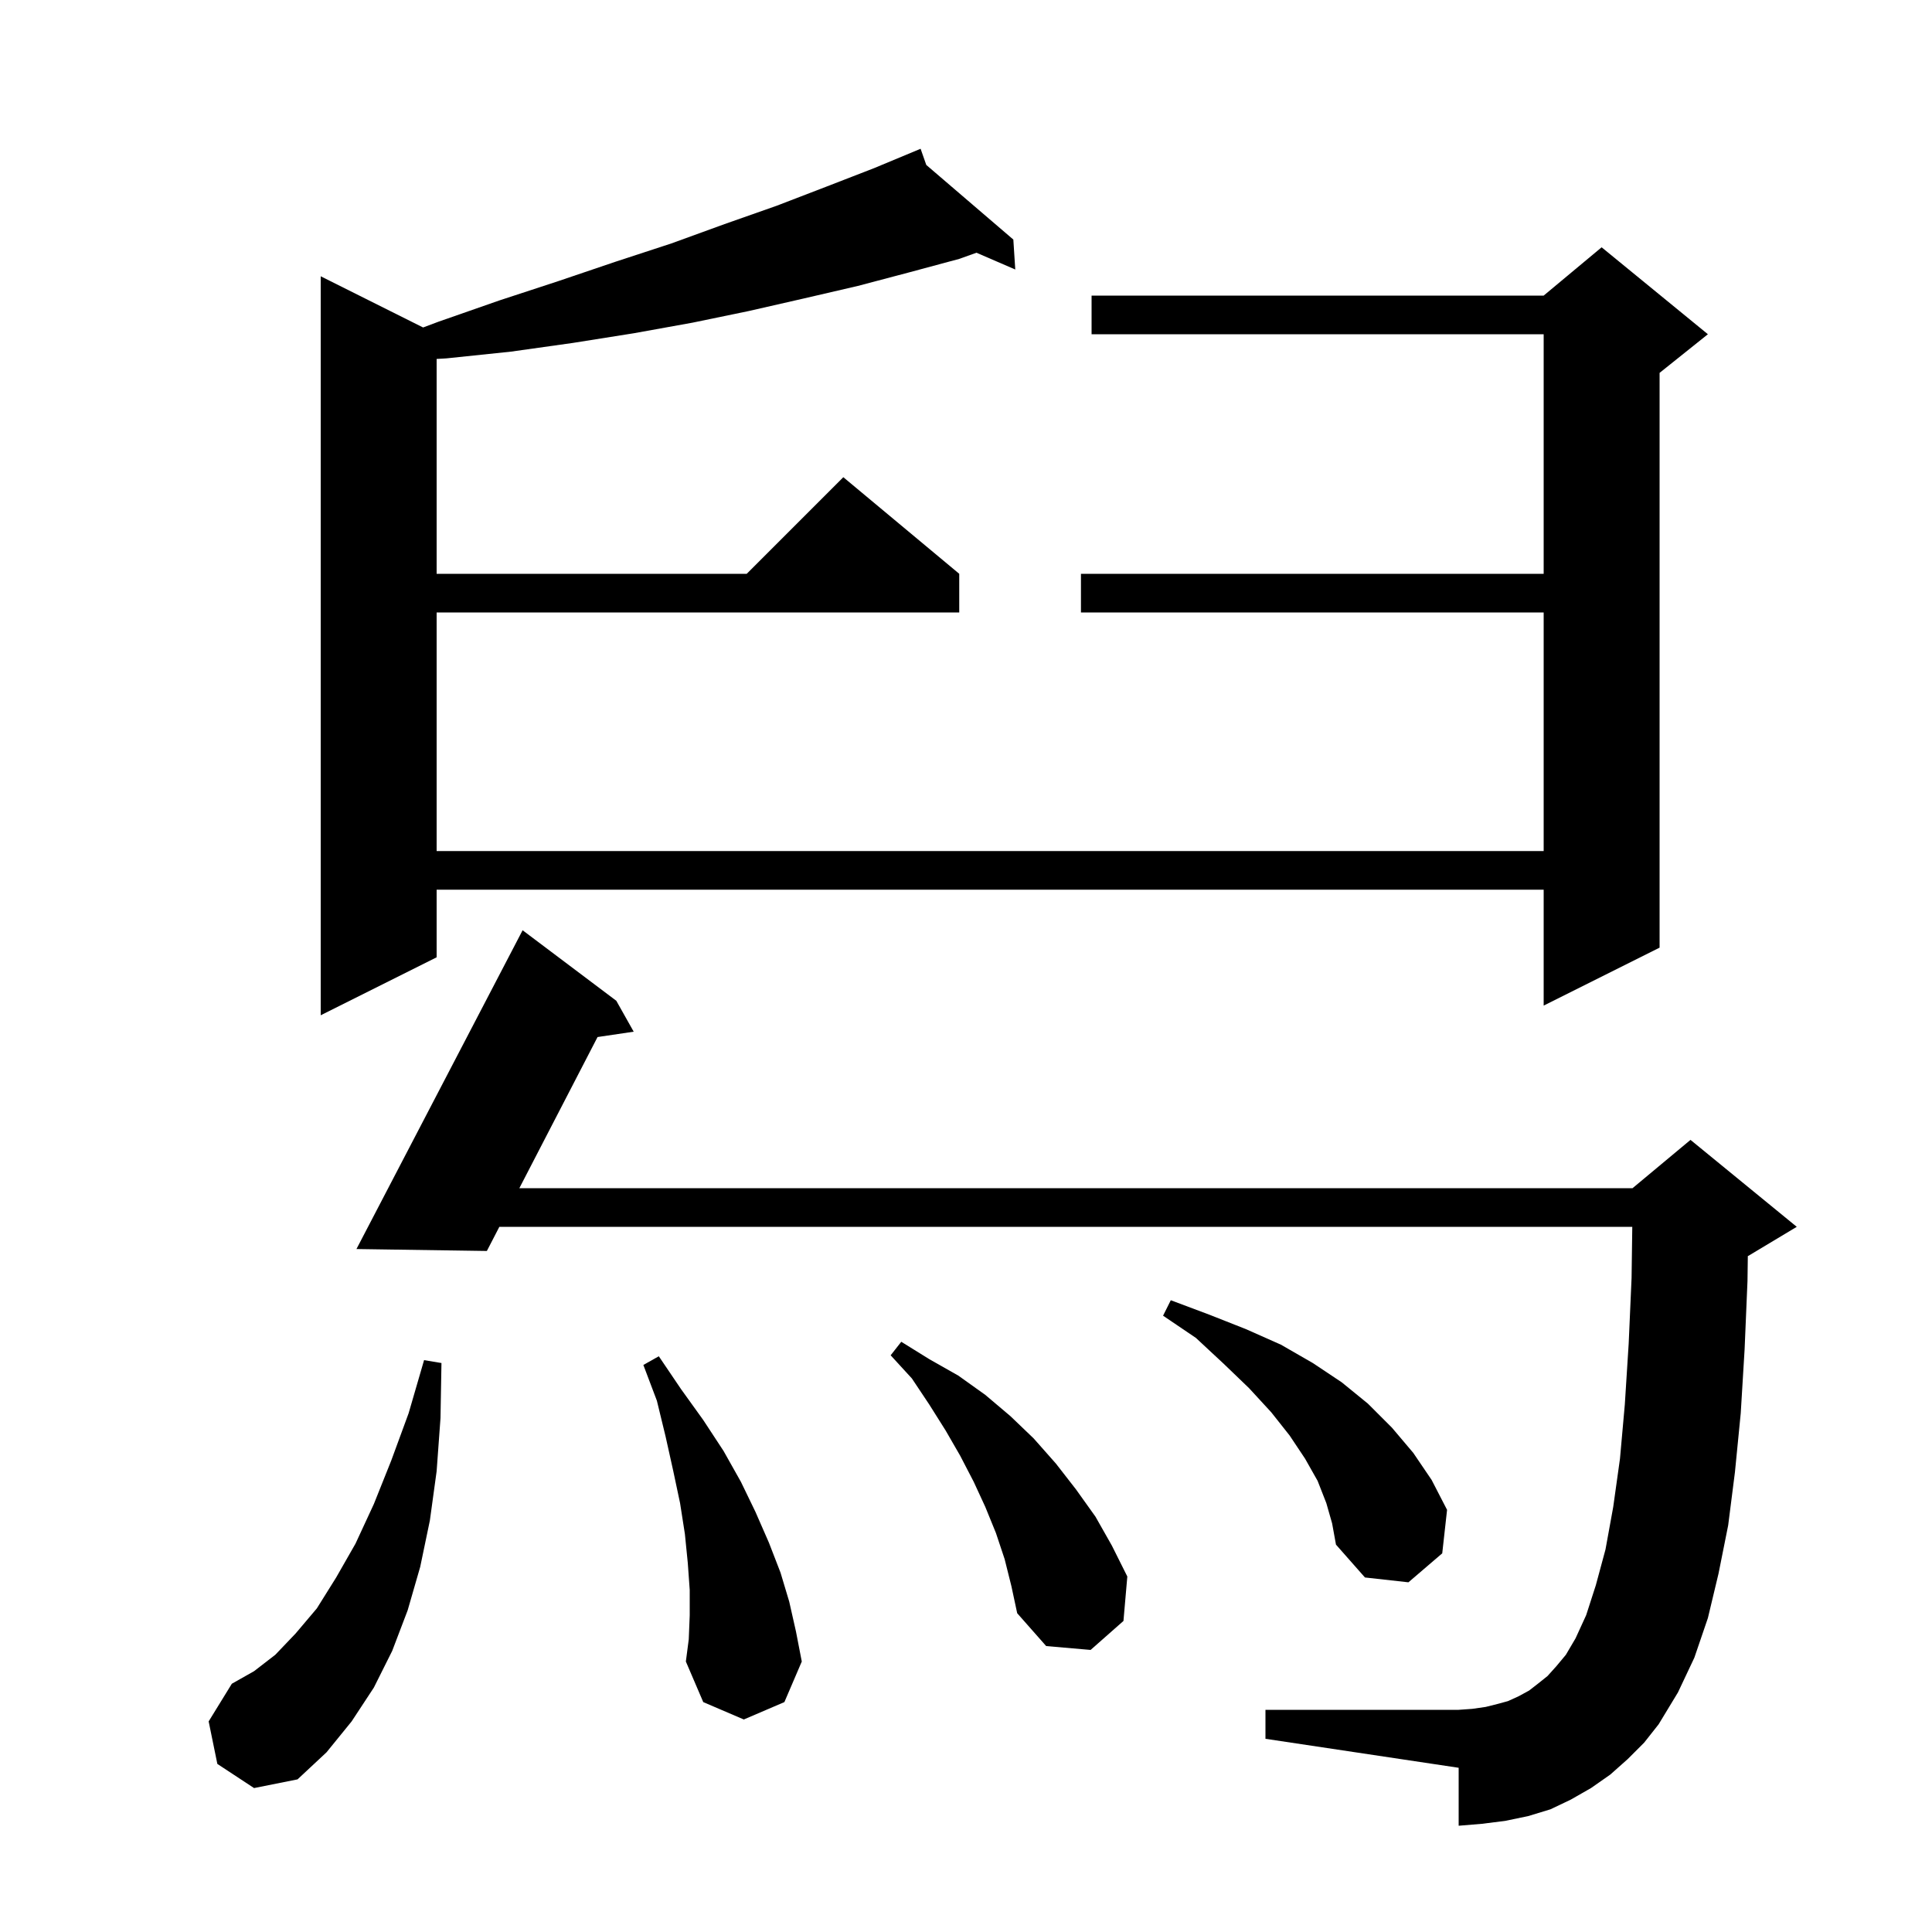 <svg xmlns="http://www.w3.org/2000/svg" xmlns:xlink="http://www.w3.org/1999/xlink" version="1.1" baseProfile="full" viewBox="0 0 200 200" width="200" height="200"><g fill="currentColor"><path d="M 22.5 182.6 L 21.6 178.2 L 24.0 174.3 L 26.3 173.0 L 28.5 171.3 L 30.6 169.1 L 32.8 166.5 L 34.8 163.3 L 36.8 159.8 L 38.7 155.7 L 40.5 151.2 L 42.3 146.3 L 43.9 140.8 L 45.7 141.1 L 45.6 146.8 L 45.2 152.3 L 44.5 157.4 L 43.5 162.2 L 42.2 166.7 L 40.6 170.9 L 38.7 174.7 L 36.4 178.2 L 33.8 181.4 L 30.8 184.2 L 26.3 185.1 Z M 168.5 182.1 L 166.7 183.7 L 164.7 185.1 L 162.6 186.3 L 160.5 187.3 L 158.2 188.0 L 155.8 188.5 L 153.4 188.8 L 151.0 189.0 L 151.0 183.0 L 131.0 180.0 L 131.0 177.0 L 151.0 177.0 L 152.4 176.9 L 153.8 176.7 L 155.0 176.4 L 156.1 176.1 L 157.2 175.6 L 158.3 175.0 L 159.2 174.3 L 160.2 173.5 L 161.1 172.5 L 162.1 171.3 L 163.1 169.6 L 164.2 167.2 L 165.2 164.1 L 166.2 160.4 L 167.0 156.0 L 167.7 151.0 L 168.2 145.4 L 168.6 139.1 L 168.9 132.3 L 168.973 127.0 L 51.693 127.0 L 50.4 129.5 L 36.9 129.3 L 54.1 96.3 L 63.8 103.6 L 65.6 106.8 L 61.858 107.354 L 53.763 123.0 L 169.0 123.0 L 175.0 118.0 L 186.0 127.0 L 181.0 130.0 L 180.934 130.028 L 180.9 132.6 L 180.6 139.7 L 180.2 146.3 L 179.6 152.4 L 178.9 157.9 L 177.9 162.9 L 176.8 167.5 L 175.4 171.6 L 173.7 175.2 L 171.7 178.5 L 170.2 180.4 Z M 71.4 167.2 L 71.4 164.6 L 71.2 161.8 L 70.9 158.8 L 70.4 155.6 L 69.7 152.3 L 68.9 148.7 L 68.0 145.0 L 66.6 141.3 L 68.2 140.4 L 70.5 143.8 L 72.8 147.0 L 74.9 150.2 L 76.7 153.4 L 78.2 156.5 L 79.6 159.7 L 80.8 162.8 L 81.7 165.8 L 82.4 168.9 L 83.0 172.0 L 81.2 176.2 L 77.0 178.0 L 72.8 176.2 L 71.0 172.0 L 71.3 169.7 Z M 104.0 161.4 L 103.1 158.7 L 102.0 156.0 L 100.8 153.4 L 99.4 150.7 L 97.9 148.1 L 96.2 145.4 L 94.4 142.7 L 92.2 140.3 L 93.3 138.9 L 96.2 140.7 L 99.2 142.4 L 102.0 144.4 L 104.6 146.6 L 107.0 148.9 L 109.3 151.5 L 111.4 154.2 L 113.4 157.0 L 115.1 160.0 L 116.7 163.2 L 116.3 167.8 L 112.9 170.8 L 108.3 170.4 L 105.3 167.0 L 104.7 164.2 Z M 137.3 155.6 L 136.4 153.3 L 135.1 151.0 L 133.5 148.6 L 131.6 146.2 L 129.3 143.7 L 126.7 141.2 L 123.8 138.5 L 120.4 136.2 L 121.2 134.6 L 125.2 136.1 L 129.0 137.6 L 132.6 139.2 L 135.9 141.1 L 138.9 143.1 L 141.6 145.3 L 144.1 147.8 L 146.3 150.4 L 148.2 153.2 L 149.8 156.3 L 149.3 160.8 L 145.8 163.8 L 141.3 163.3 L 138.3 159.9 L 137.9 157.7 Z M 95.888 17.075 L 104.9 24.8 L 105.1 27.9 L 101.085 26.162 L 99.3 26.8 L 94.1 28.2 L 88.8 29.6 L 83.2 30.9 L 77.5 32.2 L 71.7 33.4 L 65.6 34.5 L 59.3 35.5 L 52.9 36.4 L 46.2 37.1 L 45.2 37.158 L 45.2 59.4 L 77.3 59.4 L 87.3 49.4 L 99.3 59.4 L 99.3 63.4 L 45.2 63.4 L 45.2 88.1 L 159.8 88.1 L 159.8 63.4 L 111.9 63.4 L 111.9 59.4 L 159.8 59.4 L 159.8 34.6 L 113.0 34.6 L 113.0 30.6 L 159.8 30.6 L 165.8 25.6 L 176.8 34.6 L 171.8 38.6 L 171.8 98.1 L 159.8 104.1 L 159.8 92.1 L 45.2 92.1 L 45.2 99.1 L 33.2 105.1 L 33.2 28.6 L 43.8 33.9 L 45.4 33.3 L 51.7 31.1 L 57.8 29.1 L 63.7 27.1 L 69.5 25.2 L 75.0 23.2 L 80.4 21.3 L 85.6 19.3 L 90.5 17.4 L 95.3 15.4 Z "/></g></svg>